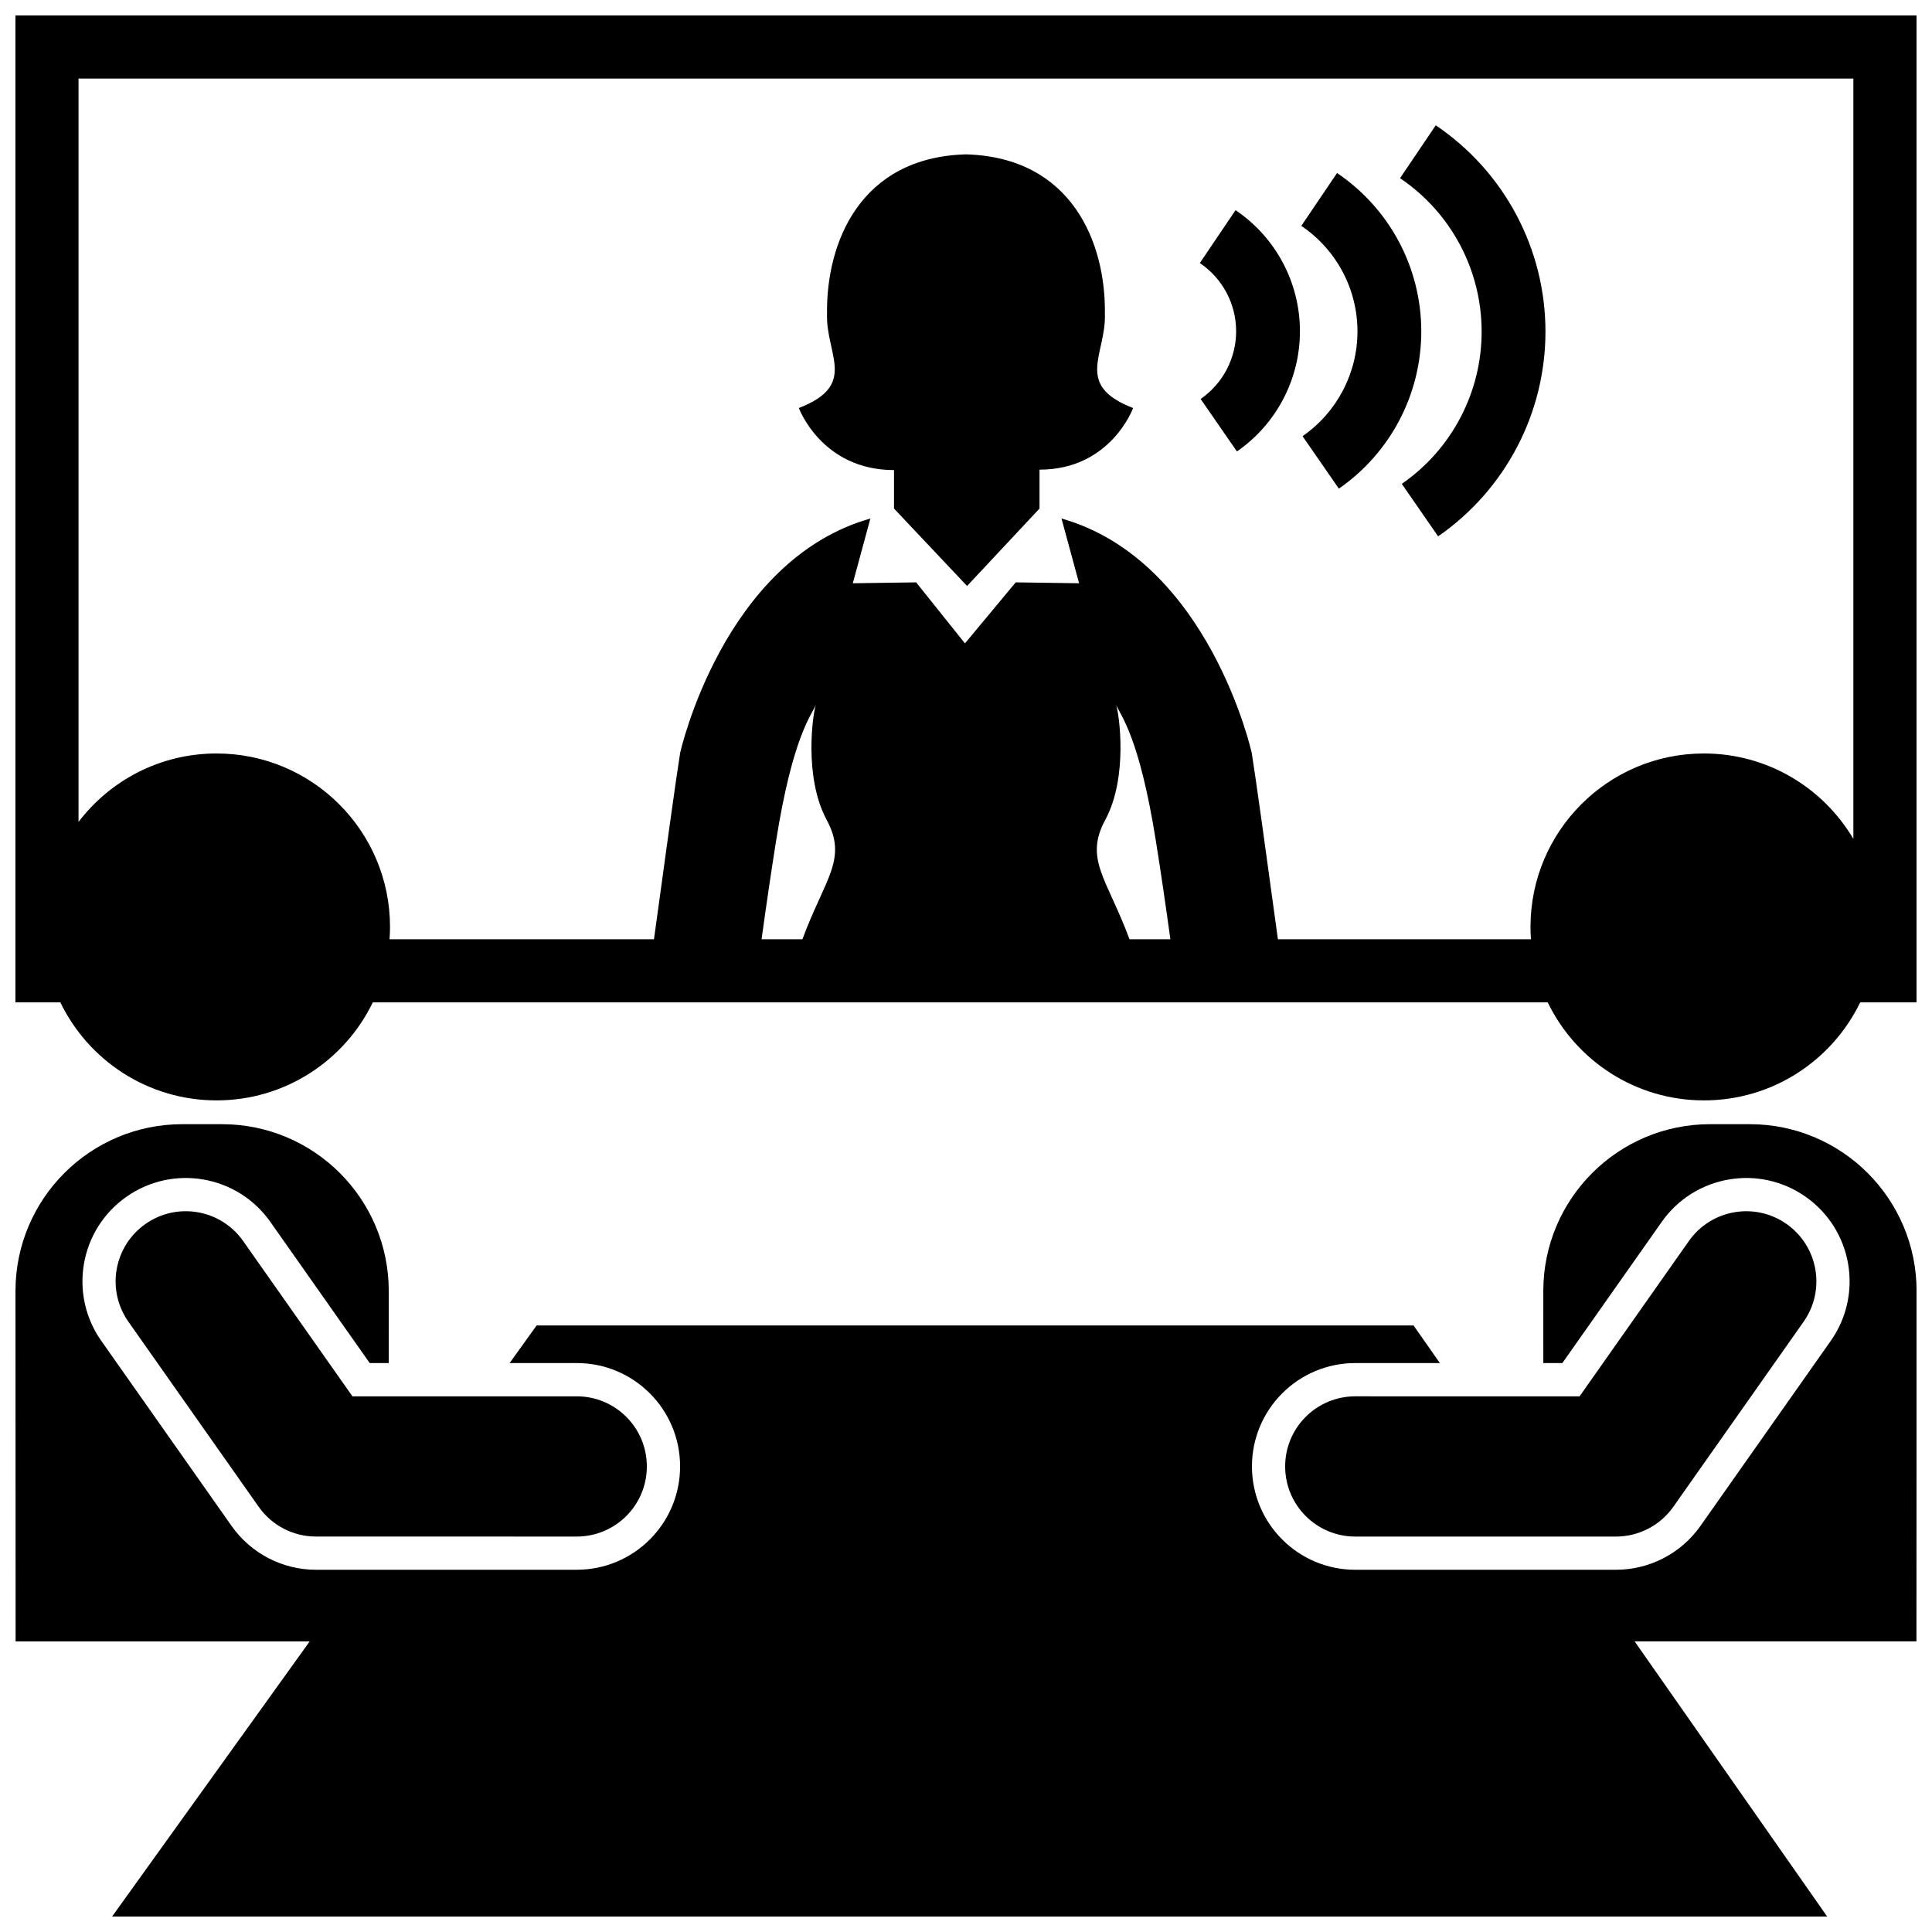 <?xml version="1.0" encoding="UTF-8"?>
<!-- Uploaded to: ICON Repo, www.svgrepo.com, Generator: ICON Repo Mixer Tools -->
<svg width="800px" height="800px" version="1.1" viewBox="144 144 512 512" xmlns="http://www.w3.org/2000/svg">
 <defs>
  <clipPath id="a">
   <path d="m148.09 148.09h503.81v503.81h-503.81z"/>
  </clipPath>
 </defs>
 <g clip-path="url(#a)">
  <path d="m237.4 514.04h59.434c10.27 0 18.586 8.316 18.586 18.582 0 10.262-8.316 18.582-18.586 18.582l-69.082-0.004c-6.047 0-11.719-2.941-15.195-7.883l-34.527-49.047c-5.906-8.395-3.891-19.984 4.504-25.895s19.984-3.891 25.895 4.504zm370.28-72.121h-10.465c-24.43 0-44.223 19.805-44.223 44.23l0.004 19.078h5.043l26.344-37.422c8.711-12.367 25.789-15.34 38.16-6.629 12.367 8.707 15.336 25.789 6.629 38.16l-34.527 49.039c-5.133 7.289-13.48 11.629-22.391 11.629h-69.086c-15.125 0-27.387-12.262-27.387-27.387 0-15.129 12.262-27.391 27.387-27.391h22.414l-6.977-9.969-232.39-0.004-7.16 9.969h17.789c15.125 0 27.387 12.262 27.387 27.391 0 15.125-12.262 27.387-27.387 27.387l-69.086 0.004c-8.914 0-17.266-4.332-22.395-11.629l-34.52-49.039c-8.707-12.367-5.734-29.457 6.637-38.16 12.367-8.711 29.453-5.738 38.16 6.629l26.34 37.422h5.043l0.004-19.078c0-24.43-19.805-44.23-44.23-44.23h-10.465c-24.43 0-44.23 19.805-44.23 44.234l0.035 92.836h77.934l-52.371 72.918h454.52l-51.023-72.922h74.68l0.039-92.832c0-24.43-19.797-44.234-44.227-44.234zm-123.1 90.703c0 10.262 8.316 18.582 18.582 18.582h69.086c6.039 0 11.715-2.941 15.195-7.883l34.527-49.047c5.91-8.395 3.891-19.984-4.504-25.895-8.395-5.91-19.984-3.891-25.895 4.504l-28.969 41.16-59.438-0.004c-10.27 0-18.586 8.32-18.586 18.582zm-12.992-300.83c0 7.16-3.516 13.863-9.406 17.945l9.621 13.906c10.449-7.238 16.695-19.141 16.695-31.848 0-12.883-6.383-24.879-17.062-32.098l-9.465 14.012c6.023 4.066 9.617 10.828 9.617 18.082zm32.156 0.043c0 11.062-5.441 21.445-14.555 27.754l9.621 13.906c13.68-9.465 21.844-25.043 21.844-41.66 0-16.848-8.344-32.543-22.324-41.984l-9.465 14.012c9.316 6.293 14.879 16.75 14.879 27.973zm32.906 0.051c0 16.086-7.91 31.176-21.16 40.344l9.629 13.906c17.809-12.328 28.445-32.613 28.445-54.25 0-21.938-10.867-42.375-29.07-54.68l-9.465 14.012c13.539 9.152 21.621 24.359 21.621 40.668zm115.25-83.785v261.54h-14.93c-7.441 15.371-23.184 25.973-41.406 25.973-18.219 0-33.961-10.602-41.398-25.973h-311.37c-7.438 15.371-23.18 25.973-41.402 25.973-18.223 0-33.961-10.602-41.398-25.973h-11.906v-261.54zm-288.8 213.22c-6.227-11.523-3.629-28.535-2.891-30.527-1.195 2.816-6.125 8.375-10.52 35.934-1.371 8.586-2.68 17.602-3.863 26.184h10.828c5.863-15.922 12.07-21.176 6.445-31.59zm91.062 31.594c-1.18-8.578-2.488-17.598-3.863-26.184-4.394-27.559-9.332-33.117-10.516-35.934 0.73 1.988 3.332 19-2.898 30.527-5.633 10.41 0.574 15.664 6.445 31.594h10.832zm181.01-228.09h-470.36v196.99c8.398-11.02 21.652-18.137 36.578-18.137 25.387 0 45.969 20.582 45.969 45.973 0 1.094-0.051 2.188-0.125 3.258h70.078c2.805-20.574 5.914-43.105 6.938-49.402 0 0 11.336-51.02 50.41-62.094l-4.656 17.156 16.785-0.238 12.934 16.172 13.453-16.172 16.793 0.238-4.656-17.156c39.074 11.074 50.41 62.094 50.41 62.094 1.023 6.297 4.133 28.828 6.938 49.402h67.062c-0.082-1.078-0.125-2.172-0.125-3.258 0-25.391 20.574-45.973 45.961-45.973 16.871 0 31.605 9.094 39.605 22.641v-201.49zm-254.25 103.75v10.195l19.363 20.52 19.199-20.52v-10.309c18.898 0 24.797-16.332 24.797-16.332-15.719-6.082-7.152-14.141-7.473-24.879 0.281-18.918-8.762-41.57-36.824-42.344-28.062 0.777-37.09 23.426-36.812 42.344-0.316 10.734 8.246 18.793-7.473 24.879 0 0 6.043 16.445 25.223 16.445z"/>
 </g>
</svg>